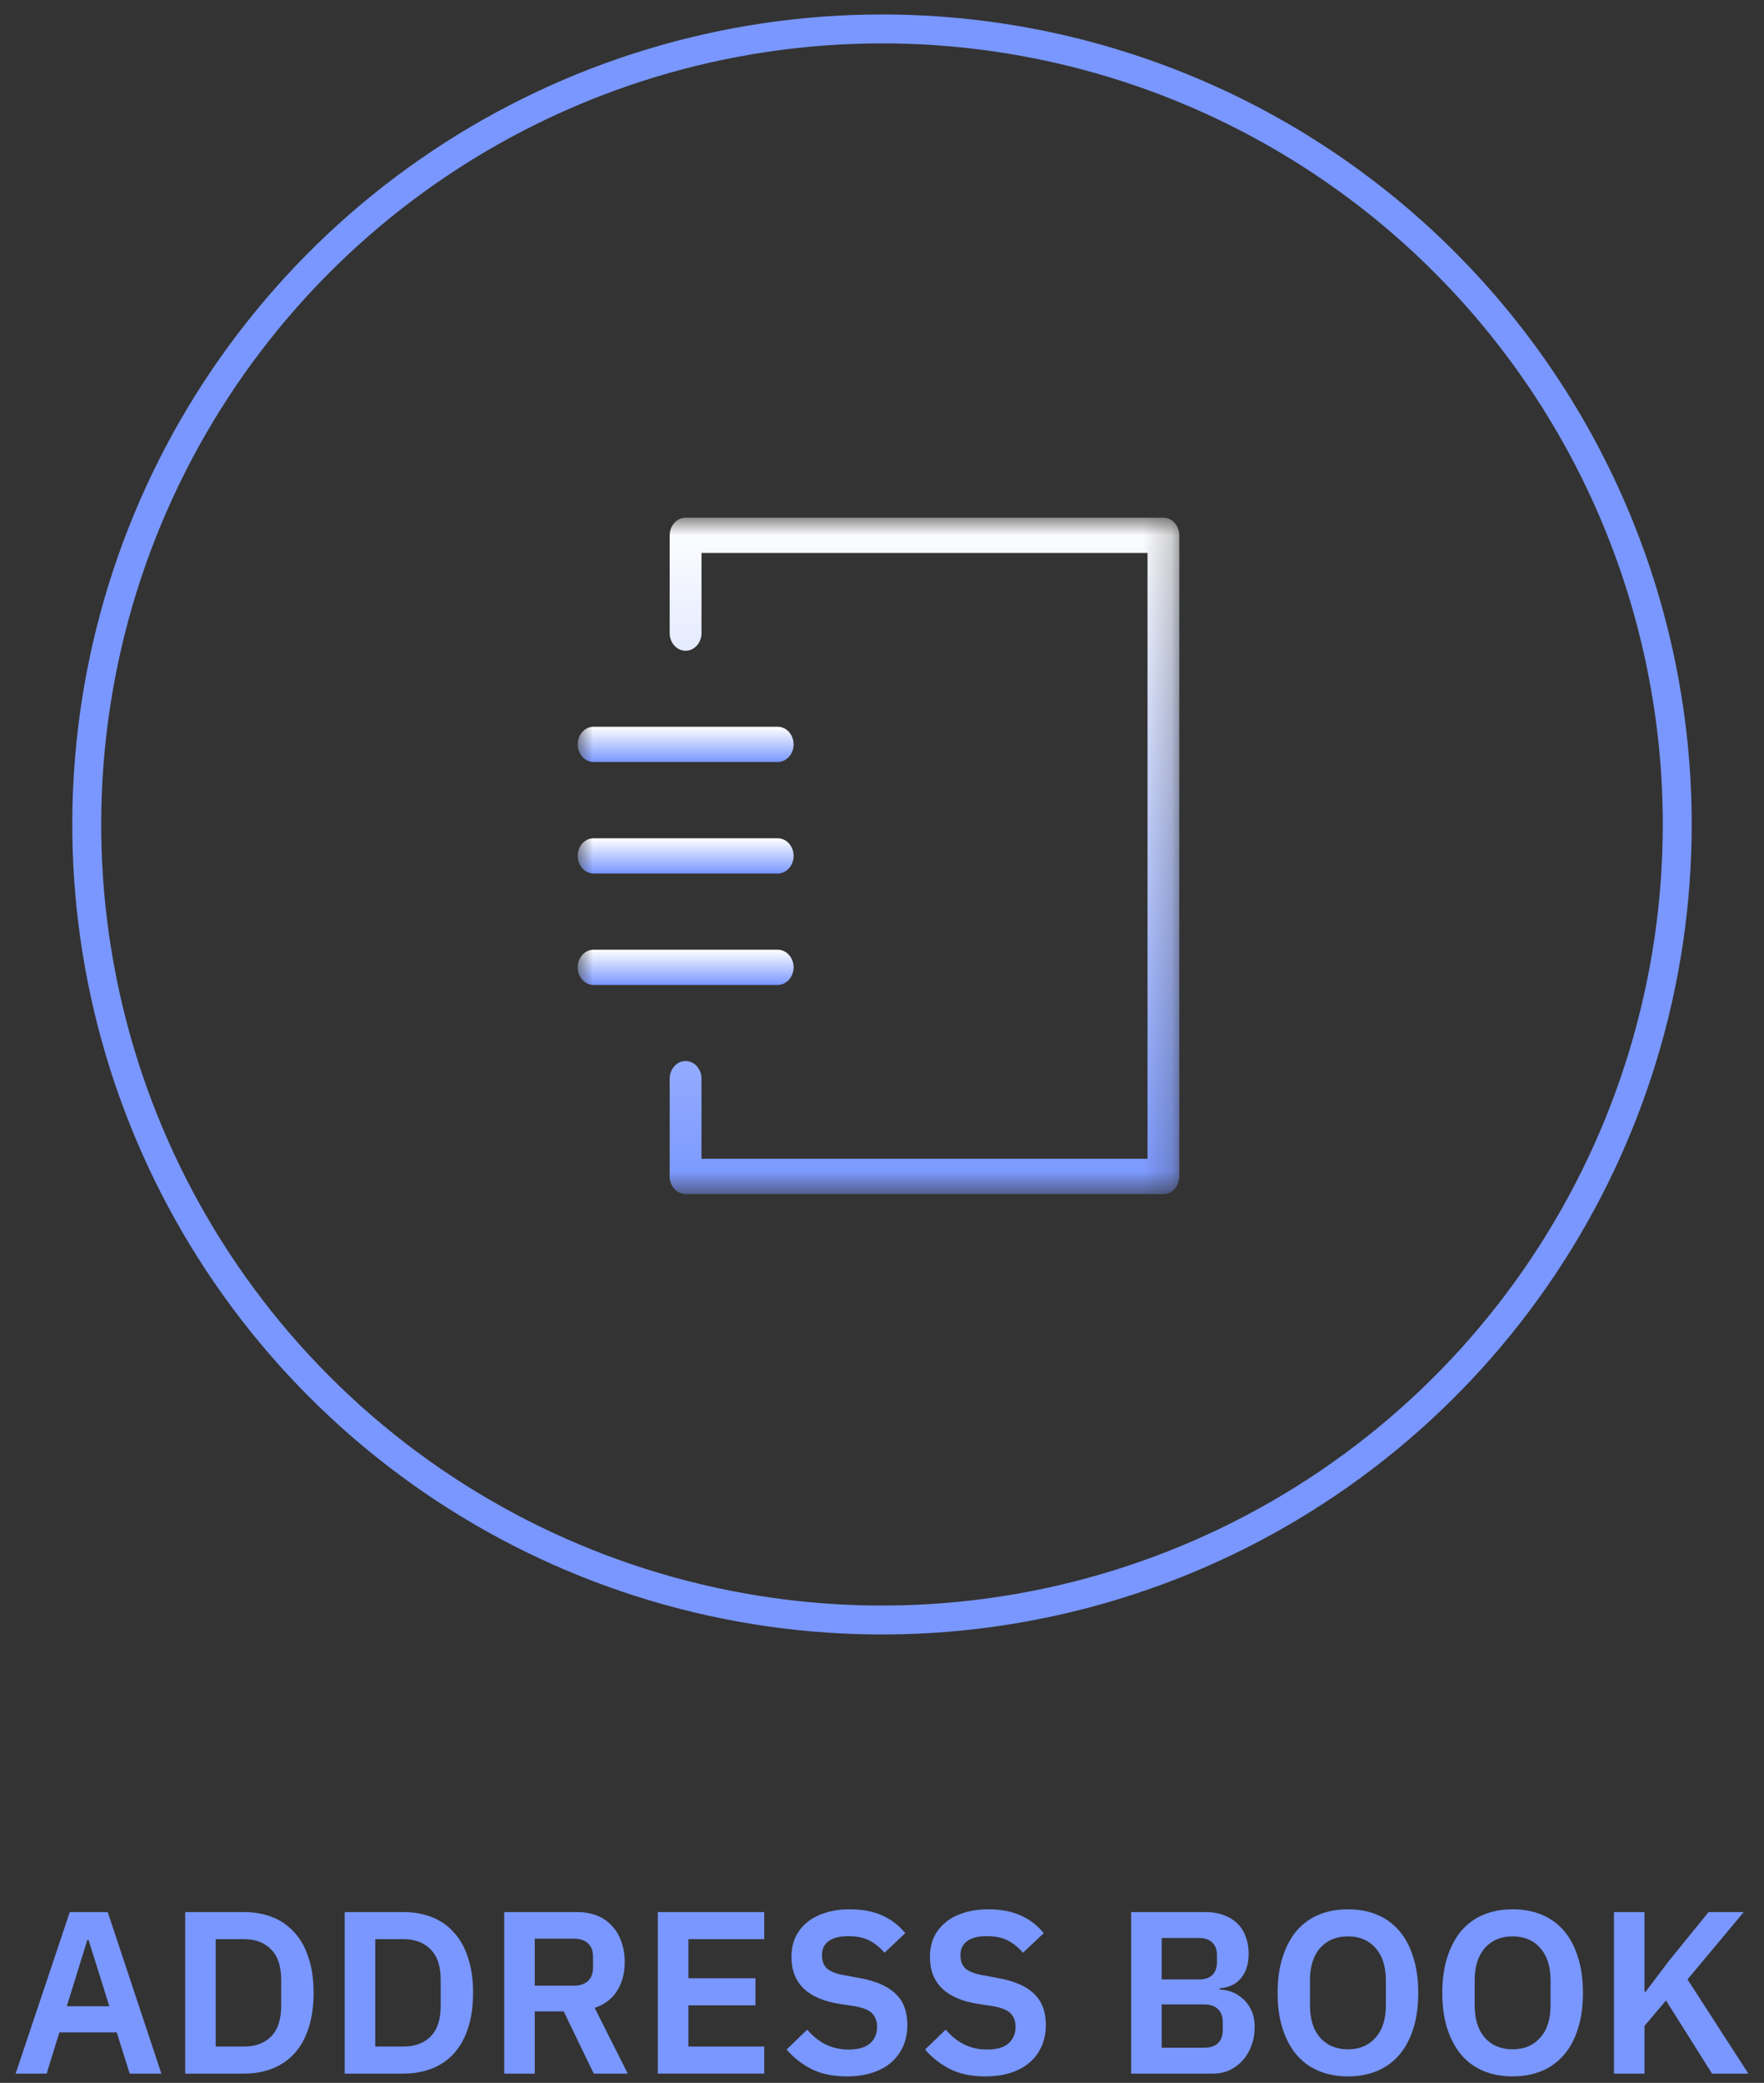 <?xml version="1.0" encoding="utf-8"?>
<svg xmlns="http://www.w3.org/2000/svg" fill="none" height="100%" overflow="visible" preserveAspectRatio="none" style="display: block;" viewBox="0 0 61 72" width="100%">
<rect x="0" y="0" width="61" height="72" fill="#333333" stroke="none"/>
<g id="Frame 370">
<g id="Button Scan">
<g id="Group">
<path d="M30.5 1C25.061 1 19.744 2.613 15.222 5.635C10.7 8.656 7.175 12.951 5.093 17.976C3.012 23.001 2.467 28.53 3.528 33.865C4.59 39.2 7.209 44.099 11.055 47.945C14.9 51.791 19.8 54.41 25.135 55.472C30.47 56.533 35.999 55.988 41.024 53.907C46.049 51.825 50.344 48.3 53.365 43.778C56.387 39.256 58 33.939 58 28.5C58 21.206 55.103 14.212 49.945 9.055C44.788 3.897 37.794 1 30.5 1Z" id="Ellipse 2" stroke="#7997FF"/>
</g>
</g>
<g id="About Ethereum">
<path d="M57.611 69.152L56.867 70.032V71.68H55.811V66.096H56.867V68.848H56.907L57.699 67.8L59.083 66.096H60.299L58.355 68.424L60.459 71.68H59.203L57.611 69.152Z" fill="#7997FF" id="Vector"/>
<path d="M52.307 71.776C51.939 71.776 51.606 71.715 51.307 71.592C51.009 71.469 50.753 71.285 50.539 71.04C50.331 70.795 50.169 70.493 50.051 70.136C49.934 69.779 49.875 69.363 49.875 68.888C49.875 68.419 49.934 68.005 50.051 67.648C50.169 67.285 50.331 66.981 50.539 66.736C50.753 66.491 51.009 66.307 51.307 66.184C51.606 66.061 51.939 66 52.307 66C52.675 66 53.009 66.061 53.307 66.184C53.606 66.307 53.862 66.491 54.075 66.736C54.289 66.981 54.451 67.285 54.563 67.648C54.681 68.005 54.739 68.419 54.739 68.888C54.739 69.363 54.681 69.779 54.563 70.136C54.451 70.493 54.289 70.795 54.075 71.04C53.862 71.285 53.606 71.469 53.307 71.592C53.009 71.715 52.675 71.776 52.307 71.776ZM52.307 70.84C52.707 70.84 53.025 70.707 53.259 70.44C53.499 70.173 53.619 69.8 53.619 69.32V68.456C53.619 67.976 53.499 67.603 53.259 67.336C53.025 67.069 52.707 66.936 52.307 66.936C51.907 66.936 51.587 67.069 51.347 67.336C51.113 67.603 50.995 67.976 50.995 68.456V69.32C50.995 69.8 51.113 70.173 51.347 70.44C51.587 70.707 51.907 70.84 52.307 70.84Z" fill="#7997FF" id="Vector_2"/>
<path d="M46.612 71.776C46.244 71.776 45.911 71.715 45.612 71.592C45.313 71.469 45.057 71.285 44.844 71.04C44.636 70.795 44.473 70.493 44.356 70.136C44.239 69.779 44.18 69.363 44.18 68.888C44.18 68.419 44.239 68.005 44.356 67.648C44.473 67.285 44.636 66.981 44.844 66.736C45.057 66.491 45.313 66.307 45.612 66.184C45.911 66.061 46.244 66 46.612 66C46.98 66 47.313 66.061 47.612 66.184C47.911 66.307 48.167 66.491 48.38 66.736C48.593 66.981 48.756 67.285 48.868 67.648C48.985 68.005 49.044 68.419 49.044 68.888C49.044 69.363 48.985 69.779 48.868 70.136C48.756 70.493 48.593 70.795 48.38 71.04C48.167 71.285 47.911 71.469 47.612 71.592C47.313 71.715 46.98 71.776 46.612 71.776ZM46.612 70.84C47.012 70.84 47.329 70.707 47.564 70.44C47.804 70.173 47.924 69.8 47.924 69.32V68.456C47.924 67.976 47.804 67.603 47.564 67.336C47.329 67.069 47.012 66.936 46.612 66.936C46.212 66.936 45.892 67.069 45.652 67.336C45.417 67.603 45.3 67.976 45.3 68.456V69.32C45.3 69.8 45.417 70.173 45.652 70.44C45.892 70.707 46.212 70.84 46.612 70.84Z" fill="#7997FF" id="Vector_3"/>
<path d="M39.115 66.096H41.699C41.929 66.096 42.134 66.131 42.315 66.2C42.502 66.269 42.659 66.365 42.787 66.488C42.915 66.611 43.011 66.763 43.075 66.944C43.145 67.12 43.179 67.315 43.179 67.528C43.179 67.741 43.15 67.923 43.091 68.072C43.038 68.216 42.963 68.336 42.867 68.432C42.777 68.528 42.67 68.6 42.547 68.648C42.43 68.696 42.307 68.723 42.179 68.728V68.776C42.302 68.776 42.433 68.8 42.571 68.848C42.715 68.896 42.846 68.973 42.963 69.08C43.086 69.181 43.187 69.315 43.267 69.48C43.347 69.64 43.387 69.84 43.387 70.08C43.387 70.304 43.35 70.515 43.275 70.712C43.206 70.904 43.107 71.072 42.979 71.216C42.851 71.36 42.699 71.475 42.523 71.56C42.347 71.64 42.155 71.68 41.947 71.68H39.115V66.096ZM40.171 70.784H41.643C41.846 70.784 42.003 70.733 42.115 70.632C42.227 70.525 42.283 70.373 42.283 70.176V69.904C42.283 69.707 42.227 69.555 42.115 69.448C42.003 69.341 41.846 69.288 41.643 69.288H40.171V70.784ZM40.171 68.424H41.475C41.667 68.424 41.817 68.373 41.923 68.272C42.03 68.165 42.083 68.019 42.083 67.832V67.584C42.083 67.397 42.03 67.253 41.923 67.152C41.817 67.045 41.667 66.992 41.475 66.992H40.171V68.424Z" fill="#7997FF" id="Vector_4"/>
<path d="M34.07 71.776C33.59 71.776 33.182 71.691 32.846 71.52C32.515 71.349 32.23 71.125 31.99 70.848L32.702 70.16C32.894 70.384 33.107 70.555 33.342 70.672C33.582 70.789 33.846 70.848 34.134 70.848C34.459 70.848 34.705 70.779 34.87 70.64C35.035 70.496 35.118 70.304 35.118 70.064C35.118 69.877 35.065 69.725 34.958 69.608C34.851 69.491 34.651 69.405 34.358 69.352L33.83 69.272C32.715 69.096 32.158 68.555 32.158 67.648C32.158 67.397 32.203 67.171 32.294 66.968C32.39 66.765 32.526 66.592 32.702 66.448C32.878 66.304 33.089 66.195 33.334 66.12C33.585 66.04 33.867 66 34.182 66C34.603 66 34.971 66.069 35.286 66.208C35.601 66.347 35.87 66.552 36.094 66.824L35.374 67.504C35.235 67.333 35.067 67.195 34.87 67.088C34.673 66.981 34.425 66.928 34.126 66.928C33.822 66.928 33.593 66.987 33.438 67.104C33.289 67.216 33.214 67.376 33.214 67.584C33.214 67.797 33.275 67.955 33.398 68.056C33.521 68.157 33.718 68.232 33.99 68.28L34.51 68.376C35.075 68.477 35.491 68.659 35.758 68.92C36.03 69.176 36.166 69.536 36.166 70C36.166 70.267 36.118 70.509 36.022 70.728C35.931 70.941 35.795 71.128 35.614 71.288C35.438 71.443 35.219 71.563 34.958 71.648C34.702 71.733 34.406 71.776 34.07 71.776Z" fill="#7997FF" id="Vector_5"/>
<path d="M29.281 71.776C28.801 71.776 28.393 71.691 28.057 71.52C27.726 71.349 27.441 71.125 27.201 70.848L27.913 70.16C28.105 70.384 28.318 70.555 28.553 70.672C28.793 70.789 29.057 70.848 29.345 70.848C29.67 70.848 29.916 70.779 30.081 70.64C30.246 70.496 30.329 70.304 30.329 70.064C30.329 69.877 30.276 69.725 30.169 69.608C30.062 69.491 29.862 69.405 29.569 69.352L29.041 69.272C27.926 69.096 27.369 68.555 27.369 67.648C27.369 67.397 27.414 67.171 27.505 66.968C27.601 66.765 27.737 66.592 27.913 66.448C28.089 66.304 28.3 66.195 28.545 66.12C28.796 66.04 29.078 66 29.393 66C29.814 66 30.182 66.069 30.497 66.208C30.812 66.347 31.081 66.552 31.305 66.824L30.585 67.504C30.446 67.333 30.278 67.195 30.081 67.088C29.884 66.981 29.636 66.928 29.337 66.928C29.033 66.928 28.804 66.987 28.649 67.104C28.5 67.216 28.425 67.376 28.425 67.584C28.425 67.797 28.486 67.955 28.609 68.056C28.732 68.157 28.929 68.232 29.201 68.28L29.721 68.376C30.286 68.477 30.702 68.659 30.969 68.92C31.241 69.176 31.377 69.536 31.377 70C31.377 70.267 31.329 70.509 31.233 70.728C31.142 70.941 31.006 71.128 30.825 71.288C30.649 71.443 30.43 71.563 30.169 71.648C29.913 71.733 29.617 71.776 29.281 71.776Z" fill="#7997FF" id="Vector_6"/>
<path d="M22.748 71.68V66.096H26.428V67.032H23.804V68.384H26.124V69.32H23.804V70.744H26.428V71.68H22.748Z" fill="#7997FF" id="Vector_7"/>
<path d="M18.492 71.68H17.436V66.096H19.956C20.212 66.096 20.441 66.136 20.644 66.216C20.846 66.296 21.017 66.413 21.156 66.568C21.3 66.717 21.409 66.899 21.484 67.112C21.564 67.325 21.604 67.563 21.604 67.824C21.604 68.208 21.516 68.539 21.34 68.816C21.169 69.093 20.91 69.291 20.564 69.408L21.708 71.68H20.532L19.492 69.528H18.492V71.68ZM19.852 68.64C20.054 68.64 20.214 68.587 20.332 68.48C20.449 68.368 20.508 68.211 20.508 68.008V67.64C20.508 67.437 20.449 67.283 20.332 67.176C20.214 67.069 20.054 67.016 19.852 67.016H18.492V68.64H19.852Z" fill="#7997FF" id="Vector_8"/>
<path d="M11.92 66.096H13.952C14.315 66.096 14.643 66.155 14.936 66.272C15.235 66.389 15.488 66.565 15.696 66.8C15.909 67.029 16.072 67.32 16.184 67.672C16.301 68.019 16.36 68.424 16.36 68.888C16.36 69.352 16.301 69.76 16.184 70.112C16.072 70.459 15.909 70.749 15.696 70.984C15.488 71.213 15.235 71.387 14.936 71.504C14.643 71.621 14.315 71.68 13.952 71.68H11.92V66.096ZM13.952 70.744C14.347 70.744 14.659 70.629 14.888 70.4C15.123 70.165 15.24 69.808 15.24 69.328V68.448C15.24 67.968 15.123 67.613 14.888 67.384C14.659 67.149 14.347 67.032 13.952 67.032H12.976V70.744H13.952Z" fill="#7997FF" id="Vector_9"/>
<path d="M6.404 66.096H8.436C8.799 66.096 9.127 66.155 9.42 66.272C9.719 66.389 9.972 66.565 10.18 66.8C10.394 67.029 10.556 67.32 10.668 67.672C10.786 68.019 10.844 68.424 10.844 68.888C10.844 69.352 10.786 69.76 10.668 70.112C10.556 70.459 10.394 70.749 10.18 70.984C9.972 71.213 9.719 71.387 9.42 71.504C9.127 71.621 8.799 71.68 8.436 71.68H6.404V66.096ZM8.436 70.744C8.831 70.744 9.143 70.629 9.372 70.4C9.607 70.165 9.724 69.808 9.724 69.328V68.448C9.724 67.968 9.607 67.613 9.372 67.384C9.143 67.149 8.831 67.032 8.436 67.032H7.46V70.744H8.436Z" fill="#7997FF" id="Vector_10"/>
<path d="M4.485 71.68L4.037 70.256H2.053L1.613 71.68H0.541L2.413 66.096H3.725L5.581 71.68H4.485ZM3.061 67.056H3.021L2.309 69.352H3.781L3.061 67.056Z" fill="#7997FF" id="Vector_11"/>
</g>
<g id="address-icon">
<g id="Clip path group">
<mask height="25" id="mask0_0_24588" maskUnits="userSpaceOnUse" style="mask-type:luminance" width="22" x="19" y="17">
<g id="clip-path-3">
<path d="M40.783 17.896H19.977V41.276H40.783V17.896Z" fill="white" id="Rectangle 164"/>
</g>
</mask>
<g mask="url(#mask0_0_24588)">
<g id="Group 188">
<path d="M23.708 41.276C23.562 41.276 23.422 41.212 23.319 41.098C23.216 40.983 23.158 40.828 23.158 40.667V37.287C23.158 37.126 23.216 36.971 23.319 36.856C23.422 36.742 23.562 36.678 23.708 36.678C23.854 36.678 23.994 36.742 24.097 36.856C24.2 36.971 24.258 37.126 24.258 37.287V40.057H39.682V19.115H24.258V21.885C24.258 22.047 24.2 22.202 24.097 22.316C23.994 22.431 23.854 22.495 23.708 22.495C23.562 22.495 23.422 22.431 23.319 22.316C23.216 22.202 23.158 22.047 23.158 21.885V18.506C23.158 18.344 23.216 18.189 23.319 18.075C23.422 17.961 23.562 17.896 23.708 17.896H40.231C40.303 17.896 40.375 17.912 40.442 17.943C40.508 17.974 40.569 18.018 40.62 18.075C40.671 18.132 40.712 18.199 40.739 18.273C40.767 18.347 40.781 18.426 40.781 18.506V40.667C40.781 40.747 40.767 40.826 40.739 40.9C40.712 40.974 40.671 41.041 40.62 41.098C40.569 41.154 40.508 41.199 40.442 41.23C40.375 41.26 40.303 41.276 40.231 41.276H23.708Z" fill="url(#paint0_linear_0_24588)" id="Path 145"/>
<path d="M20.527 34.048C20.381 34.048 20.241 33.984 20.138 33.87C20.035 33.755 19.977 33.6 19.977 33.438C19.977 33.277 20.035 33.122 20.138 33.008C20.241 32.893 20.381 32.829 20.527 32.829H26.893C27.038 32.829 27.178 32.893 27.282 33.008C27.385 33.122 27.443 33.277 27.443 33.438C27.443 33.6 27.385 33.755 27.282 33.87C27.178 33.984 27.038 34.048 26.893 34.048H20.527Z" fill="url(#paint1_linear_0_24588)" id="Path 146"/>
<path d="M20.527 30.196C20.381 30.196 20.241 30.131 20.138 30.017C20.035 29.903 19.977 29.748 19.977 29.586C19.977 29.425 20.035 29.27 20.138 29.155C20.241 29.041 20.381 28.977 20.527 28.977H26.893C27.038 28.977 27.178 29.041 27.282 29.155C27.385 29.27 27.443 29.425 27.443 29.586C27.443 29.748 27.385 29.903 27.282 30.017C27.178 30.131 27.038 30.196 26.893 30.196H20.527Z" fill="url(#paint2_linear_0_24588)" id="Path 147"/>
<path d="M20.527 26.341C20.381 26.341 20.241 26.277 20.138 26.162C20.035 26.048 19.977 25.893 19.977 25.731C19.977 25.57 20.035 25.415 20.138 25.3C20.241 25.186 20.381 25.122 20.527 25.122H26.893C27.038 25.122 27.178 25.186 27.282 25.3C27.385 25.415 27.443 25.57 27.443 25.731C27.443 25.893 27.385 26.048 27.282 26.162C27.178 26.277 27.038 26.341 26.893 26.341H20.527Z" fill="url(#paint3_linear_0_24588)" id="Path 148"/>
</g>
</g>
</g>
</g>
</g>
<defs>
<linearGradient gradientUnits="userSpaceOnUse" id="paint0_linear_0_24588" x1="31.97" x2="31.97" y1="17.896" y2="41.276">
<stop stop-color="white"/>
<stop offset="1" stop-color="#7997FF"/>
</linearGradient>
<linearGradient gradientUnits="userSpaceOnUse" id="paint1_linear_0_24588" x1="23.71" x2="23.71" y1="32.829" y2="34.048">
<stop stop-color="white"/>
<stop offset="1" stop-color="#7997FF"/>
</linearGradient>
<linearGradient gradientUnits="userSpaceOnUse" id="paint2_linear_0_24588" x1="23.71" x2="23.71" y1="28.977" y2="30.196">
<stop stop-color="white"/>
<stop offset="1" stop-color="#7997FF"/>
</linearGradient>
<linearGradient gradientUnits="userSpaceOnUse" id="paint3_linear_0_24588" x1="23.71" x2="23.71" y1="25.122" y2="26.341">
<stop stop-color="white"/>
<stop offset="1" stop-color="#7997FF"/>
</linearGradient>
</defs>
</svg>